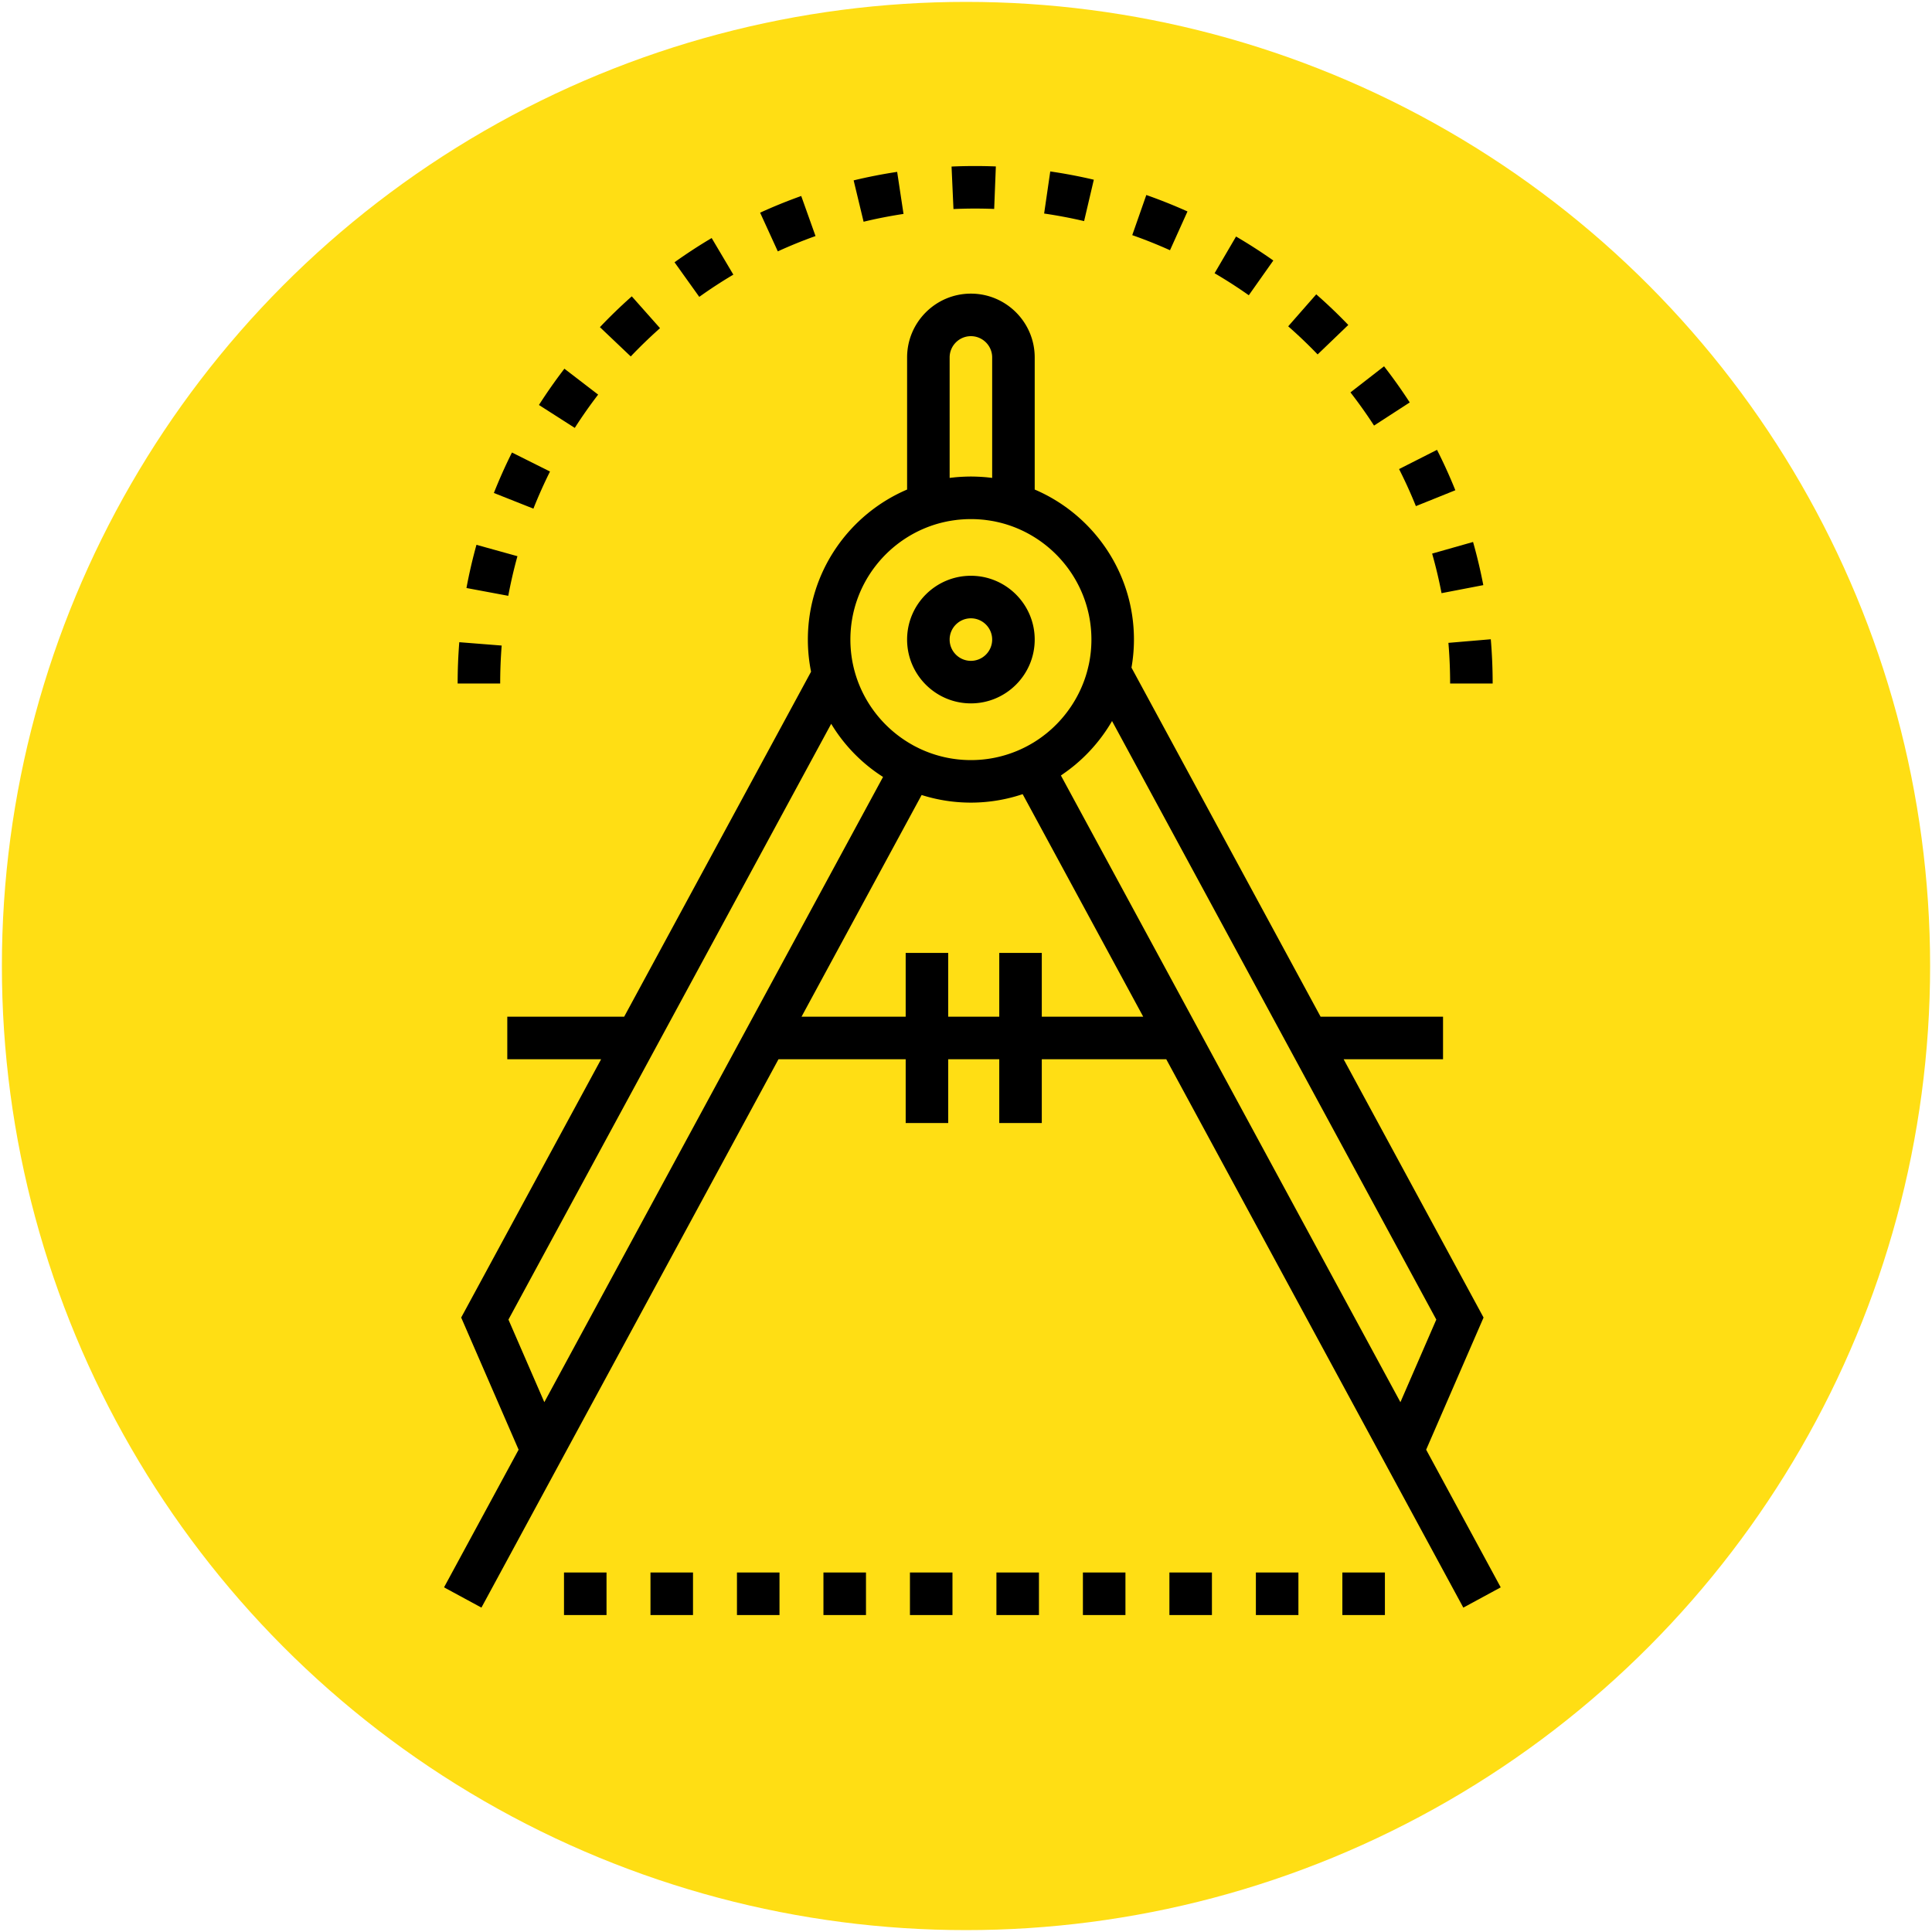 <?xml version="1.0" encoding="UTF-8"?>
<svg xmlns="http://www.w3.org/2000/svg" xmlns:xlink="http://www.w3.org/1999/xlink" xmlns:svgjs="http://svgjs.com/svgjs" version="1.1" width="512" height="512" x="0" y="0" viewBox="0 0 511 512" style="enable-background:new 0 0 512 512" xml:space="preserve" class="">
  <circle r="255.5" cx="255.5" cy="256" fill="#ffde14" shape="circle" transform="matrix(1,0,0,1,0,0)"></circle>
  <g transform="matrix(0.75,0,0,0.75,116.797,44)">
    <path d="m26.441 137.863-14.48-4.02a181.513 181.513 0 0 0-3.535 15.262l14.773 2.758a168.253 168.253 0 0 1 3.242-14zM20.871 169.438l-14.98-1.184a185.557 185.557 0 0 0-.579 14.601h15.032c0-4.464.176-8.98.527-13.417zM230.102 4.832A182.962 182.962 0 0 0 214.71 1.91l-2.164 14.875c4.73.688 9.48 1.586 14.121 2.676zM263.195 16.05a182.767 182.767 0 0 0-14.543-5.812l-4.968 14.184a167.553 167.553 0 0 1 13.336 5.332zM131.766 24.742l-5.051-14.156a183.11 183.11 0 0 0-14.524 5.898l6.25 13.668a166.525 166.525 0 0 1 13.325-5.41zM102.73 38.375l-7.66-12.93a184.292 184.292 0 0 0-13.125 8.559l8.743 12.226a166.55 166.55 0 0 1 12.042-7.855zM76.82 57.29l-9.976-11.243c-3.89 3.45-7.68 7.113-11.262 10.887l10.895 10.351A169.87 169.87 0 0 1 76.82 57.29zM37.945 107.945l-13.441-6.718a182.646 182.646 0 0 0-6.39 14.296l13.968 5.54a170.503 170.503 0 0 1 5.863-13.118zM54.957 80.766l-11.922-9.153a182.85 182.85 0 0 0-8.996 12.82l12.66 8.098a168.75 168.75 0 0 1 8.258-11.765zM194.895 15.16l.59-15.015a186.73 186.73 0 0 0-15.653.039l.676 15.015c4.762-.215 9.605-.226 14.387-.039zM356 182.855h15.031c0-5.21-.222-10.472-.66-15.64l-14.976 1.27c.402 4.745.605 9.581.605 14.37zM162.86 16.926l-2.247-14.863c-5.148.78-10.32 1.789-15.375 3.007l3.516 14.614a165.921 165.921 0 0 1 14.105-2.758zM352.969 150.926l14.758-2.84a183.884 183.884 0 0 0-3.622-15.246l-14.46 4.105a166.7 166.7 0 0 1 3.324 13.98zM293.527 33.383c-4.246-3-8.68-5.852-13.168-8.477l-7.586 12.973a169.112 169.112 0 0 1 12.086 7.781zM309.184 66.57l10.836-10.414a183.881 183.881 0 0 0-11.325-10.82l-9.91 11.3c3.59 3.15 7.09 6.489 10.399 9.934zM341.73 83.535a183.713 183.713 0 0 0-9.074-12.77l-11.87 9.22a168.48 168.48 0 0 1 8.331 11.726zM343.906 120.172l13.938-5.613a180.894 180.894 0 0 0-6.477-14.274l-13.406 6.793c2.16 4.262 4.16 8.668 5.945 13.094zM186.668 189.871c12.434 0 22.547-10.113 22.547-22.547 0-12.43-10.113-22.543-22.547-22.543-12.43 0-22.543 10.114-22.543 22.543 0 12.434 10.113 22.547 22.543 22.547zm0-30.059c4.144 0 7.516 3.372 7.516 7.512 0 4.145-3.371 7.516-7.516 7.516-4.14 0-7.512-3.371-7.512-7.516 0-4.14 3.371-7.512 7.512-7.512zm0 0" fill="#000000" data-original="#000000" class=""></path>
    <path d="m347.531 453.578 20.285-46.695-49.441-91.266h35.121v-15.031h-43.262L243.41 177.238c.563-3.222.871-6.531.871-9.914 0-23.77-14.472-44.222-35.066-53.012v-46.68c0-12.433-10.113-22.546-22.547-22.546-12.43 0-22.543 10.113-22.543 22.547v46.68c-20.594 8.789-35.066 29.242-35.066 53.011 0 3.887.39 7.684 1.129 11.356l-66.04 121.906H22.852v15.031h33.152L6.563 406.883l20.289 46.695L.5 502.218l13.215 7.16 104.965-193.76h44.945v22.542h15.027v-22.543h18.036v22.543h15.03v-22.543H255.7L360.664 509.38l13.215-7.16zM179.156 67.633c0-4.145 3.371-7.516 7.512-7.516 4.144 0 7.516 3.371 7.516 7.516v42.57c-.457-.062-.914-.11-1.371-.156-.118-.016-.235-.031-.352-.043-.848-.086-1.7-.145-2.555-.195-.199-.012-.402-.02-.601-.028a59.242 59.242 0 0 0-2.637-.066c-.879 0-1.754.027-2.633.066-.2.008-.402.016-.601.028-.856.05-1.707.109-2.555.195-.117.012-.234.027-.352.043-.457.047-.918.094-1.37.156zm-3.254 58.492.371-.094c.48-.12.965-.23 1.45-.336.21-.043.418-.09.629-.132.41-.083.824-.153 1.242-.22.52-.09 1.039-.163 1.562-.23.25-.035.496-.07.746-.097.403-.043.809-.079 1.211-.114.196-.015.39-.03.59-.043.43-.03.856-.058 1.285-.074.11-.004.219-.004.328-.008a44.676 44.676 0 0 1 2.707 0c.11.004.22.004.329.008.43.02.855.043 1.285.074.199.012.394.028.59.043.402.035.808.07 1.21.114.25.027.5.062.75.097.52.067 1.043.14 1.563.23.414.067.828.137 1.242.22.207.042.418.09.625.132a41.29 41.29 0 0 1 1.82.43c18.286 4.781 31.817 21.438 31.817 41.2 0 2.933-.297 5.8-.867 8.566l-.012.054c-.066.332-.148.657-.227.985a43.333 43.333 0 0 1-.515 2.011c-.031.098-.059.196-.086.293-.207.72-.434 1.43-.684 2.133-.004.012-.004.024-.011.035-2.375 6.746-6.457 12.817-11.754 17.594-.118.11-.243.211-.364.316-.406.364-.824.715-1.246 1.063-.289.234-.582.46-.879.688-.254.195-.507.39-.765.582-.383.28-.774.562-1.168.832-.16.105-.317.21-.477.32-.472.312-.949.625-1.437.922l-.102.058a42.307 42.307 0 0 1-21.988 6.133c-6.453 0-12.57-1.45-18.055-4.027a42.176 42.176 0 0 1-1.191-.59c-.305-.152-.613-.305-.914-.469-.223-.12-.442-.25-.664-.375-12.973-7.304-21.762-21.203-21.762-37.125 0-19.762 13.531-36.418 31.816-41.199zM35.942 436.789l-12.68-29.18 114.043-210.52a57.301 57.301 0 0 0 18.32 18.774zm175.777-136.203v-22.543H196.69v22.543h-18.039v-22.543h-15.027v22.543H126.82l42.442-78.34a57.516 57.516 0 0 0 35.695-.3l42.602 78.64zm126.719 136.203L218.476 215.355c.125-.082.242-.175.367-.261.195-.13.379-.27.57-.406a60.3 60.3 0 0 0 4.191-3.191c.2-.169.395-.34.59-.513a53.365 53.365 0 0 0 1.918-1.722c.11-.106.219-.207.328-.313a57.963 57.963 0 0 0 10.102-12.84l114.574 211.496zm0 0" fill="#000000" data-original="#000000" class=""></path>
    <path d="M256.809 496.969h15.027V512h-15.027zM287.367 496.969h15.028V512h-15.028zM226.246 496.969h15.031V512h-15.03zM317.926 496.969h15.031V512h-15.031zM195.688 496.969h15.03V512h-15.03zM165.129 496.969h15.027V512H165.13zM73.45 496.969h15.027V512H73.449zM104.008 496.969h15.031V512h-15.031zM42.89 496.969h15.028V512H42.891zM134.566 496.969h15.032V512h-15.032zm0 0" fill="#000000" data-original="#000000" class=""></path>
  </g>
</svg>
